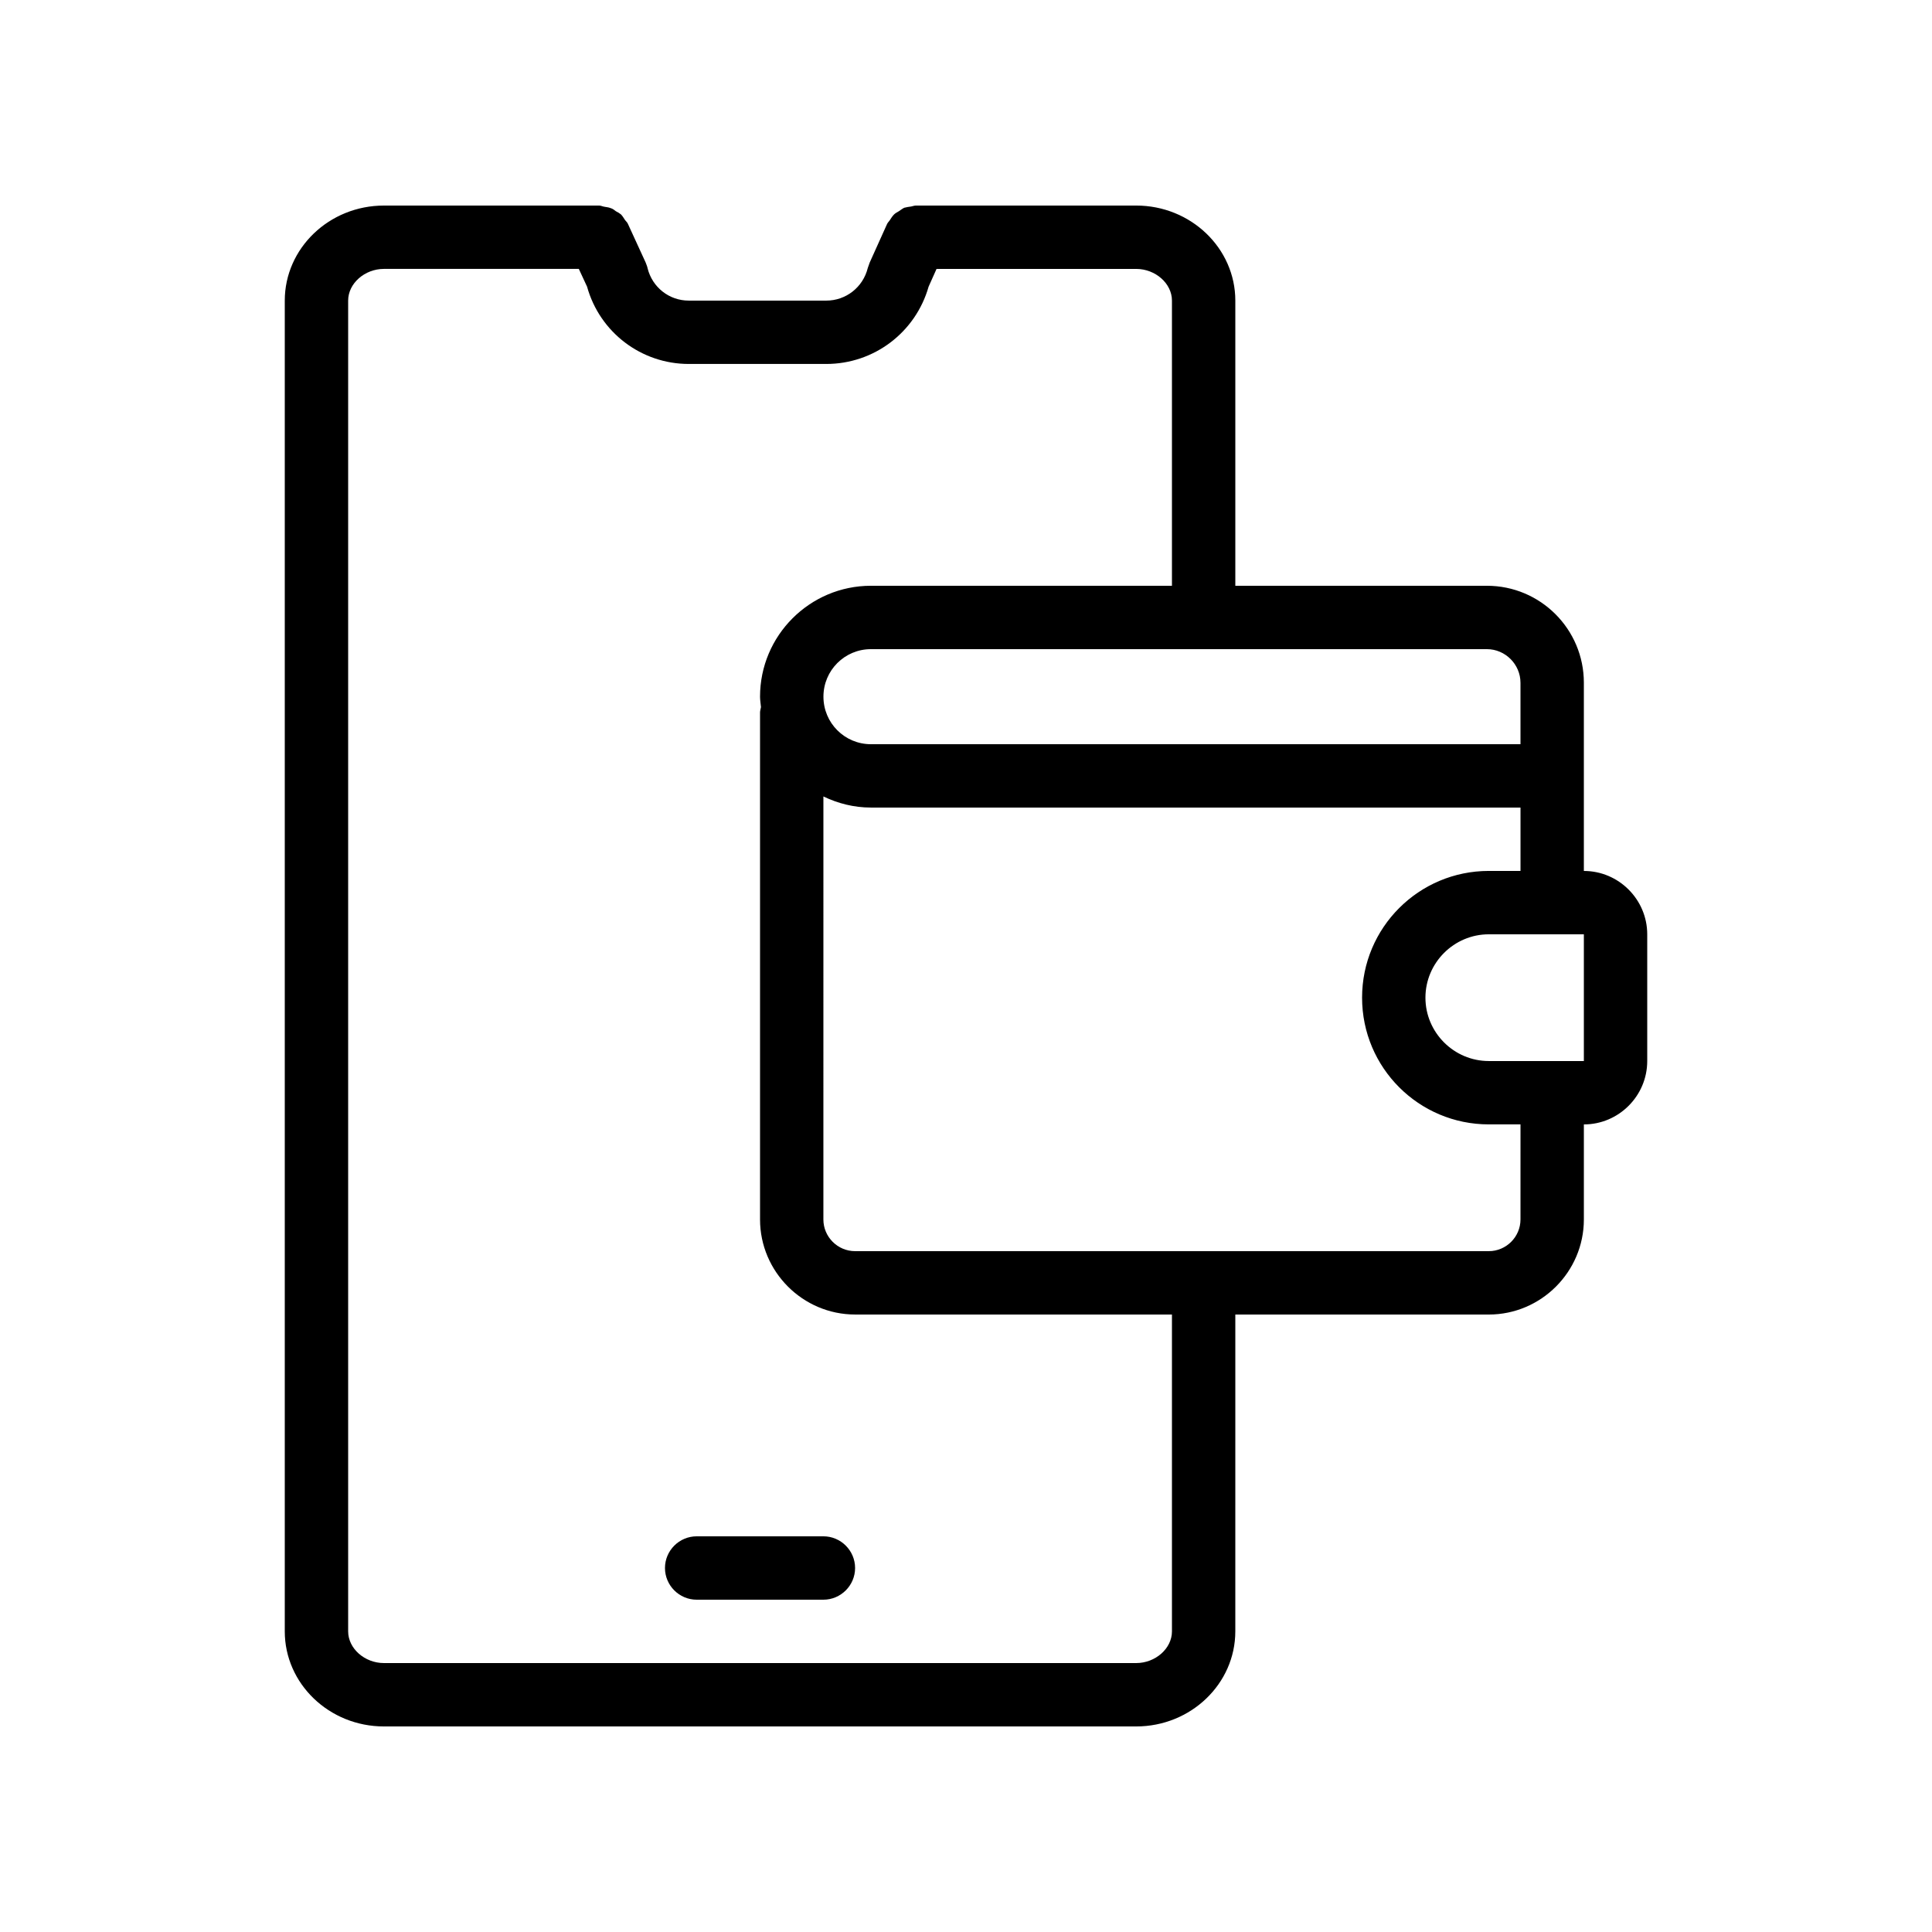 <?xml version="1.0" encoding="UTF-8"?>
<!-- Uploaded to: ICON Repo, www.iconrepo.com, Generator: ICON Repo Mixer Tools -->
<svg fill="#000000" width="800px" height="800px" version="1.1" viewBox="144 144 512 512" xmlns="http://www.w3.org/2000/svg">
 <g>
  <path d="m362.21 551.14h-33.586c-4.617 0-8.398 3.777-8.398 8.398 0 4.617 3.777 8.398 8.398 8.398h33.586c4.617 0 8.398-3.777 8.398-8.398 0-4.617-3.777-8.398-8.398-8.398z"/>
  <path d="m563.74 374.81v-49.879c0-14.191-11.504-25.695-25.695-25.695l-66.672 0.004v-75.574c0-13.855-11.754-25.191-26.281-25.191h-58.359c-0.418 0-0.84 0.168-1.258 0.25-0.586 0.082-1.258 0.168-1.848 0.336-0.504 0.25-0.922 0.586-1.426 0.922-0.418 0.25-0.922 0.504-1.258 0.84-0.504 0.504-0.84 1.09-1.176 1.594-0.25 0.336-0.504 0.586-0.672 0.922l-4.617 10.242c-0.168 0.418-0.336 0.922-0.504 1.426-1.266 5.133-5.797 8.66-11.004 8.66h-36.441c-5.207 0-9.656-3.527-10.914-8.566-0.082-0.504-0.336-1.008-0.504-1.512l-4.703-10.242c-0.168-0.418-0.504-0.672-0.754-1.008-0.336-0.504-0.672-1.09-1.09-1.512-0.418-0.336-0.84-0.586-1.344-0.84-0.418-0.336-0.84-0.672-1.426-0.84-0.586-0.25-1.258-0.25-1.93-0.418-0.344-0.082-0.68-0.25-1.102-0.25h-57.016c-14.523 0-26.281 11.332-26.281 25.188v352.67c0 13.855 11.754 25.191 26.281 25.191h199.34c14.527 0 26.281-11.336 26.281-25.191l0.004-83.969h67.176c13.855 0 25.191-11.336 25.191-25.191v-25.191c9.238 0 16.793-7.559 16.793-16.793v-33.586c0-9.238-7.559-16.793-16.793-16.793zm-16.797-49.879v16.293h-172.13c-6.969 0-12.594-5.625-12.594-12.594-0.004-6.973 5.625-12.598 12.594-12.598h163.23c4.871 0 8.898 4.031 8.898 8.898zm-92.363 251.4c0 4.535-4.367 8.398-9.488 8.398h-199.34c-5.121 0-9.488-3.863-9.488-8.398v-352.67c0-4.535 4.367-8.398 9.488-8.398h51.641l2.184 4.703c3.356 12.094 14.355 20.488 26.953 20.488h36.441c12.68 0 23.68-8.398 27.121-20.488l2.102-4.699h52.898c5.121 0 9.488 3.863 9.488 8.398v75.57h-79.77c-16.207 0-29.391 13.184-29.391 29.391 0 0.922 0.168 1.848 0.25 2.769-0.082 0.504-0.25 0.922-0.25 1.426v134.35c0 13.855 11.336 25.191 25.191 25.191h83.969zm92.363-109.16c0 4.617-3.777 8.398-8.398 8.398h-167.94c-4.617 0-8.398-3.777-8.398-8.398l0.004-112.1c3.863 1.848 8.062 2.941 12.598 2.941h172.14v16.793h-8.398c-18.559 0-33.586 15.031-33.586 33.586 0 18.559 15.031 33.586 33.586 33.586h8.398zm-8.395-41.984c-9.238 0-16.793-7.559-16.793-16.793 0-9.238 7.559-16.793 16.793-16.793h25.191v33.586z"/>
 </g>
</svg>